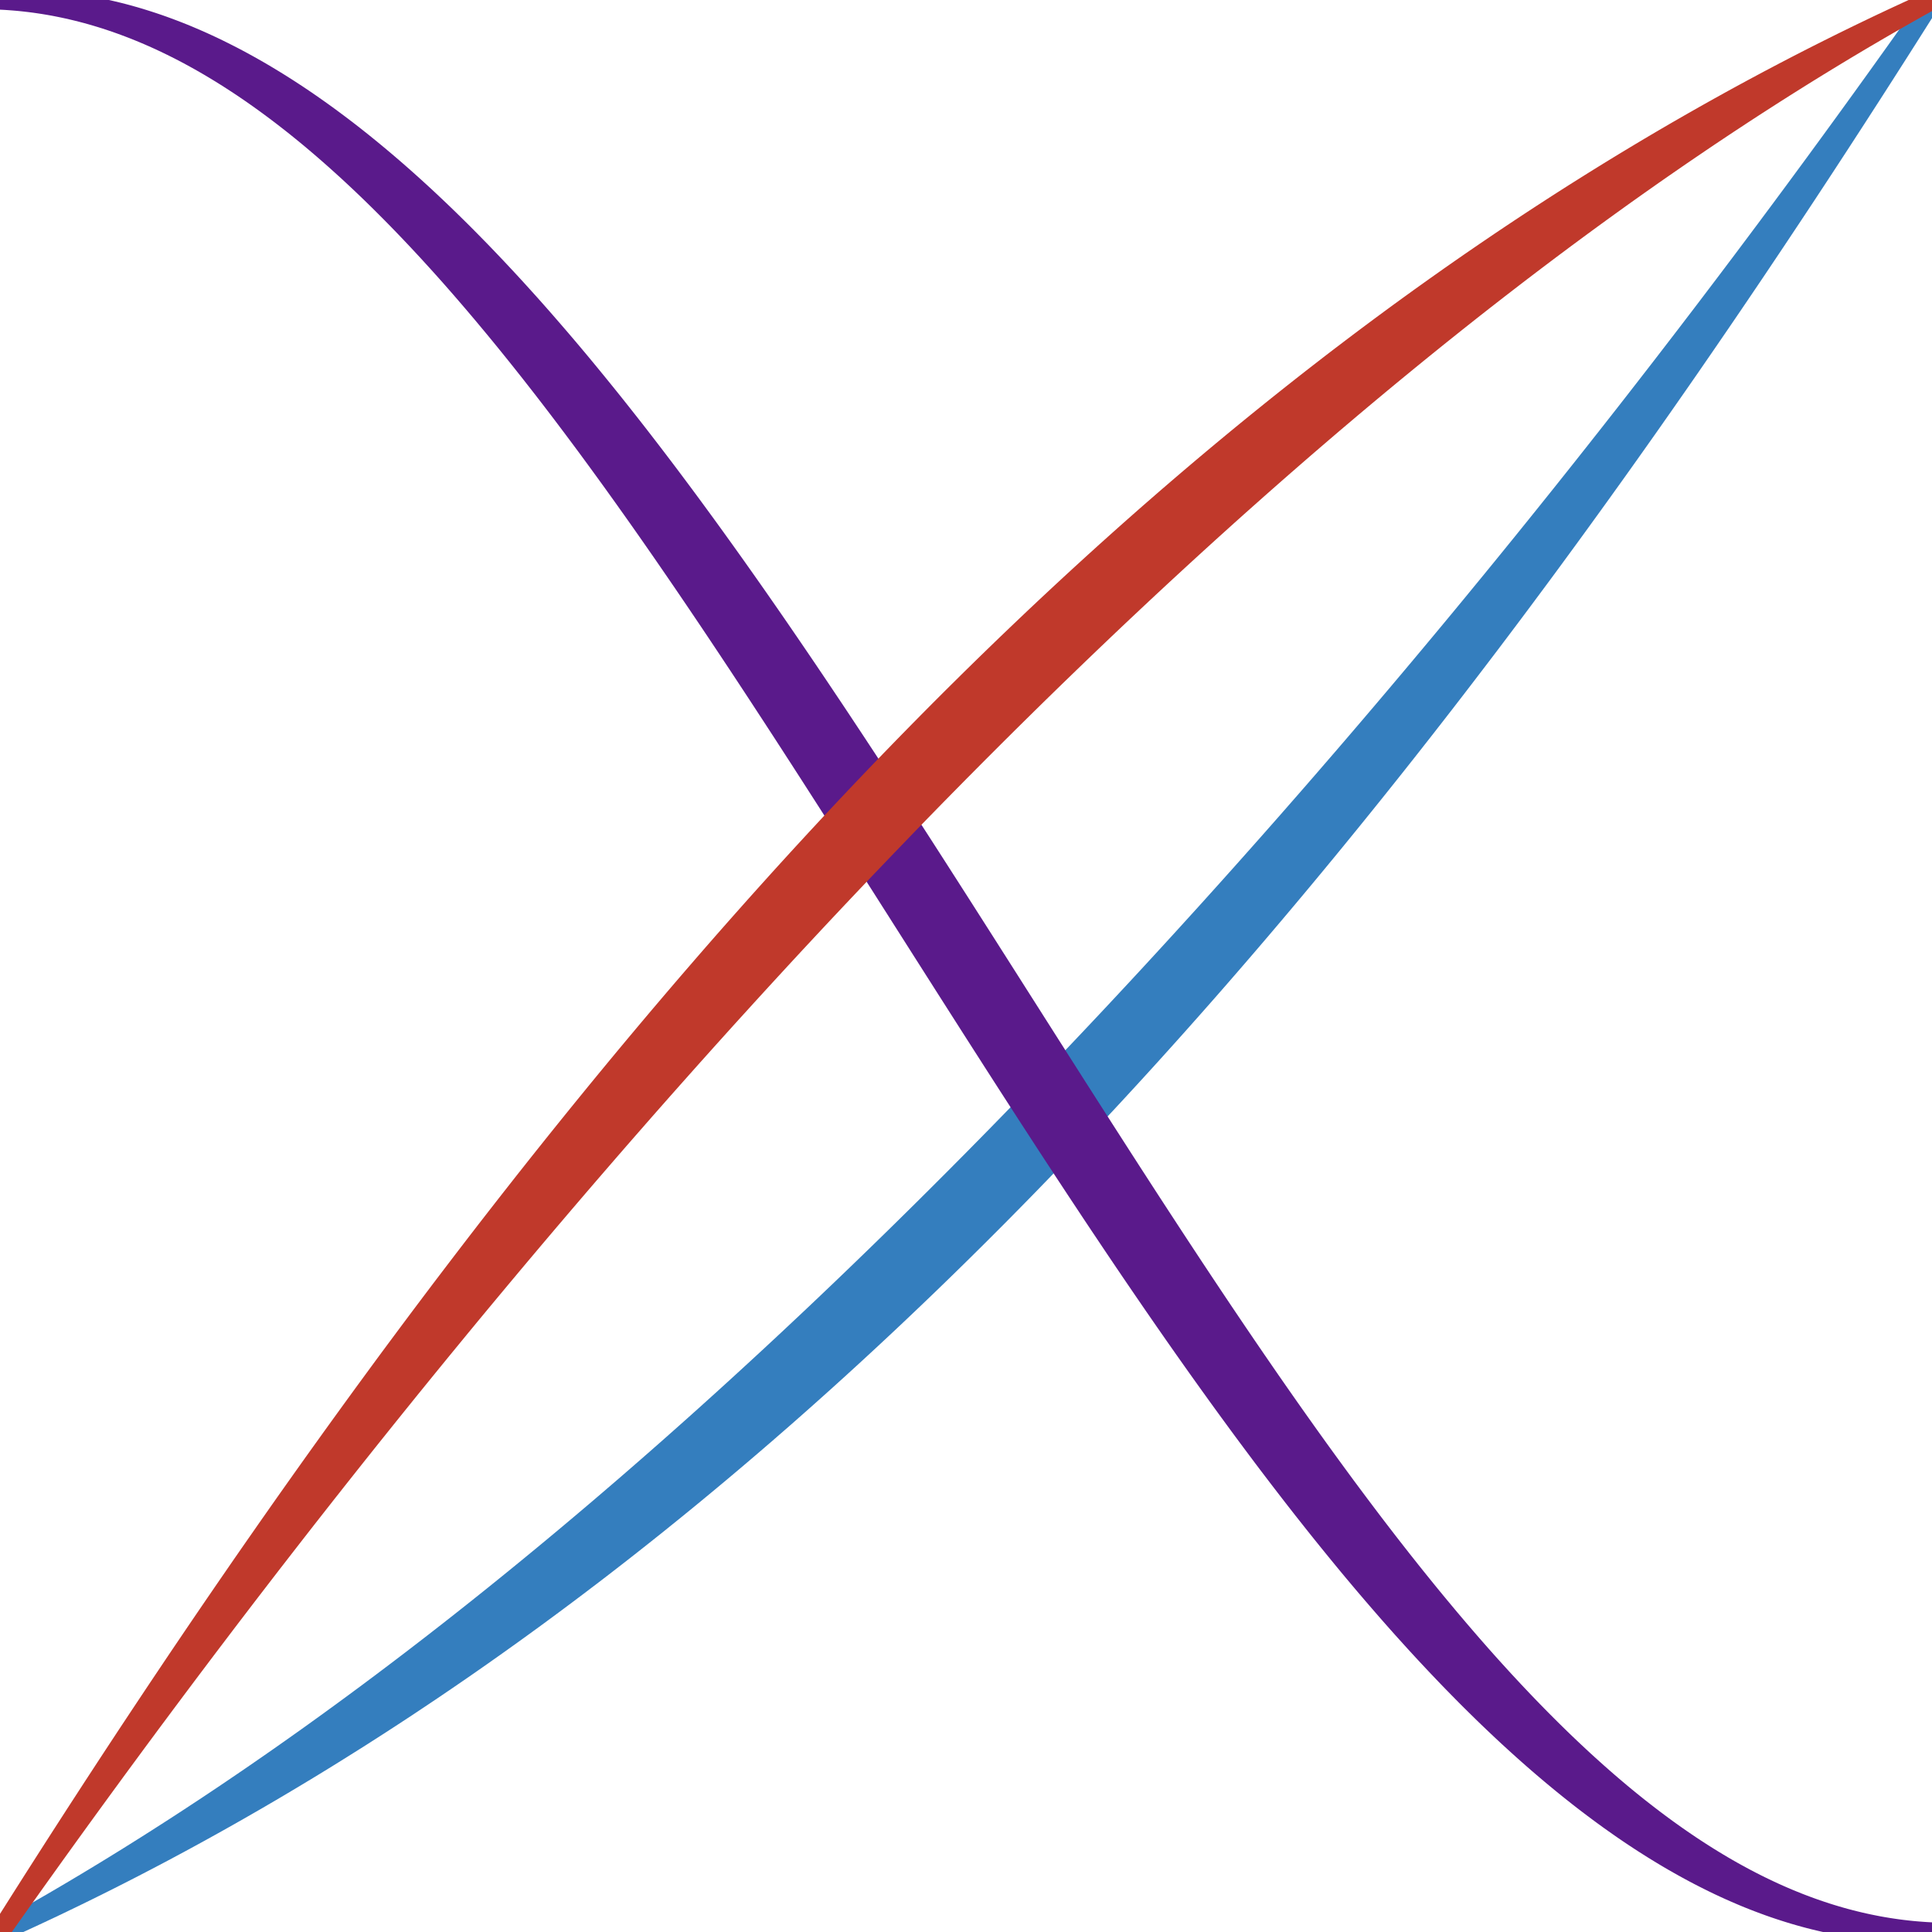 <svg xmlns="http://www.w3.org/2000/svg" width="1000" height="1000" viewBox="0 0 1000 1000">
<path d="M 2.24,1004.47 L 4.80,1003.32 L 7.37,1002.16 L 9.94,1000.99 L 12.51,999.81 L 15.08,998.63 L 17.65,997.44 L 20.22,996.25 L 22.79,995.05 L 25.36,993.84 L 27.94,992.63 L 30.51,991.41 L 33.08,990.18 L 35.65,988.94 L 38.23,987.70 L 40.80,986.46 L 43.37,985.20 L 45.95,983.94 L 48.52,982.68 L 51.09,981.40 L 53.67,980.12 L 56.24,978.84 L 58.82,977.54 L 61.40,976.24 L 63.97,974.94 L 66.55,973.62 L 69.12,972.30 L 71.70,970.98 L 74.28,969.64 L 76.85,968.30 L 79.43,966.96 L 82.01,965.60 L 84.59,964.24 L 87.16,962.88 L 89.74,961.50 L 92.32,960.12 L 94.90,958.74 L 97.48,957.34 L 100.06,955.94 L 102.64,954.53 L 105.22,953.12 L 107.79,951.70 L 110.37,950.27 L 112.95,948.84 L 115.53,947.40 L 118.11,945.95 L 120.69,944.50 L 123.27,943.03 L 125.85,941.57 L 128.43,940.09 L 131.01,938.61 L 133.60,937.12 L 136.18,935.63 L 138.76,934.12 L 141.34,932.62 L 143.92,931.10 L 146.50,929.58 L 149.08,928.05 L 151.66,926.51 L 154.24,924.97 L 156.82,923.42 L 159.40,921.86 L 161.99,920.30 L 164.57,918.73 L 167.15,917.15 L 169.73,915.57 L 172.31,913.98 L 174.89,912.38 L 177.47,910.77 L 180.05,909.16 L 182.63,907.54 L 185.21,905.92 L 187.80,904.29 L 190.38,902.65 L 192.96,901.00 L 195.54,899.35 L 198.12,897.69 L 200.70,896.02 L 203.28,894.35 L 205.86,892.67 L 208.44,890.98 L 211.02,889.29 L 213.60,887.59 L 216.18,885.88 L 218.76,884.16 L 221.34,882.44 L 223.92,880.71 L 226.50,878.98 L 229.08,877.23 L 231.65,875.48 L 234.23,873.73 L 236.81,871.96 L 239.39,870.19 L 241.97,868.42 L 244.55,866.63 L 247.12,864.84 L 249.70,863.04 L 252.28,861.24 L 254.85,859.42 L 257.43,857.60 L 260.01,855.78 L 262.58,853.94 L 265.16,852.10 L 267.74,850.26 L 270.31,848.40 L 272.89,846.54 L 275.46,844.67 L 278.04,842.80 L 280.61,840.92 L 283.18,839.03 L 285.76,837.13 L 288.33,835.23 L 290.90,833.32 L 293.48,831.40 L 296.05,829.48 L 298.62,827.55 L 301.19,825.61 L 303.76,823.67 L 306.33,821.71 L 308.91,819.76 L 311.48,817.79 L 314.05,815.82 L 316.61,813.84 L 319.18,811.85 L 321.75,809.86 L 324.32,807.86 L 326.89,805.85 L 329.46,803.83 L 332.02,801.81 L 334.59,799.78 L 337.15,797.75 L 339.72,795.70 L 342.29,793.66 L 344.85,791.60 L 347.41,789.53 L 349.98,787.46 L 352.54,785.39 L 355.10,783.30 L 357.67,781.21 L 360.23,779.11 L 362.79,777.01 L 365.35,774.89 L 367.91,772.77 L 370.47,770.65 L 373.03,768.51 L 375.59,766.37 L 378.15,764.22 L 380.71,762.07 L 383.26,759.91 L 385.82,757.74 L 388.38,755.56 L 390.93,753.38 L 393.49,751.19 L 396.04,748.99 L 398.60,746.79 L 401.15,744.58 L 403.70,742.36 L 406.25,740.14 L 408.81,737.91 L 411.36,735.67 L 413.91,733.42 L 416.46,731.17 L 419.01,728.91 L 421.56,726.64 L 424.10,724.37 L 426.65,722.09 L 429.20,719.80 L 431.75,717.51 L 434.29,715.20 L 436.84,712.90 L 439.38,710.58 L 441.92,708.26 L 444.47,705.93 L 447.01,703.59 L 449.55,701.25 L 452.09,698.90 L 454.63,696.54 L 457.17,694.18 L 459.71,691.81 L 462.25,689.43 L 464.79,687.04 L 467.33,684.65 L 469.86,682.25 L 472.40,679.84 L 474.93,677.43 L 477.47,675.01 L 480.00,672.58 L 482.54,670.15 L 485.07,667.71 L 487.60,665.26 L 490.13,662.81 L 492.66,660.35 L 495.19,657.88 L 497.72,655.40 L 500.25,652.92 L 502.78,650.43 L 505.30,647.93 L 507.83,645.43 L 510.36,642.92 L 512.88,640.40 L 515.40,637.88 L 517.93,635.35 L 520.45,632.81 L 522.97,630.27 L 525.49,627.71 L 528.01,625.16 L 530.53,622.59 L 533.05,620.02 L 535.57,617.44 L 538.09,614.85 L 540.60,612.26 L 543.12,609.66 L 545.63,607.05 L 548.15,604.44 L 550.66,601.82 L 553.18,599.19 L 555.69,596.56 L 558.20,593.92 L 560.71,591.27 L 563.22,588.61 L 565.73,585.95 L 568.24,583.28 L 570.74,580.61 L 573.25,577.92 L 575.76,575.24 L 578.26,572.54 L 580.77,569.84 L 583.27,567.13 L 585.77,564.41 L 588.28,561.69 L 590.78,558.96 L 593.28,556.22 L 595.78,553.48 L 598.28,550.73 L 600.78,547.97 L 603.27,545.20 L 605.77,542.43 L 608.27,539.65 L 610.76,536.87 L 613.26,534.08 L 615.75,531.28 L 618.24,528.47 L 620.74,525.66 L 623.23,522.84 L 625.72,520.02 L 628.21,517.19 L 630.70,514.35 L 633.19,511.50 L 635.68,508.65 L 638.16,505.79 L 640.65,502.92 L 643.13,500.05 L 645.62,497.17 L 648.10,494.29 L 650.59,491.39 L 653.07,488.49 L 655.55,485.59 L 658.03,482.67 L 660.51,479.75 L 662.99,476.83 L 665.47,473.89 L 667.95,470.95 L 670.42,468.01 L 672.90,465.05 L 675.38,462.09 L 677.85,459.13 L 680.33,456.15 L 682.80,453.17 L 685.27,450.19 L 687.74,447.19 L 690.22,444.19 L 692.69,441.18 L 695.16,438.17 L 697.62,435.15 L 700.09,432.12 L 702.56,429.09 L 705.03,426.05 L 707.49,423.00 L 709.96,419.95 L 712.42,416.89 L 714.89,413.82 L 717.35,410.75 L 719.81,407.67 L 722.28,404.58 L 724.74,401.49 L 727.20,398.39 L 729.66,395.28 L 732.12,392.17 L 734.58,389.05 L 737.03,385.92 L 739.49,382.79 L 741.95,379.65 L 744.40,376.50 L 746.86,373.35 L 749.31,370.19 L 751.77,367.03 L 754.22,363.85 L 756.67,360.68 L 759.12,357.49 L 761.57,354.30 L 764.02,351.10 L 766.47,347.89 L 768.92,344.68 L 771.37,341.46 L 773.82,338.24 L 776.27,335.01 L 778.71,331.77 L 781.16,328.53 L 783.60,325.28 L 786.05,322.02 L 788.49,318.76 L 790.94,315.48 L 793.38,312.21 L 795.82,308.92 L 798.26,305.64 L 800.71,302.34 L 803.15,299.04 L 805.59,295.73 L 808.03,292.41 L 810.46,289.09 L 812.90,285.76 L 815.34,282.43 L 817.78,279.08 L 820.21,275.74 L 822.65,272.38 L 825.08,269.02 L 827.52,265.65 L 829.95,262.28 L 832.39,258.90 L 834.82,255.51 L 837.25,252.12 L 839.69,248.72 L 842.12,245.32 L 844.55,241.90 L 846.98,238.49 L 849.41,235.06 L 851.84,231.63 L 854.27,228.19 L 856.70,224.75 L 859.13,221.30 L 861.55,217.84 L 863.98,214.38 L 866.41,210.91 L 868.83,207.43 L 871.26,203.95 L 873.69,200.46 L 876.11,196.97 L 878.54,193.47 L 880.96,189.96 L 883.38,186.44 L 885.81,182.92 L 888.23,179.40 L 890.65,175.86 L 893.07,172.33 L 895.50,168.78 L 897.92,165.23 L 900.34,161.67 L 902.76,158.11 L 905.18,154.54 L 907.60,150.96 L 910.02,147.38 L 912.44,143.79 L 914.86,140.19 L 917.27,136.59 L 919.69,132.98 L 922.11,129.37 L 924.53,125.74 L 926.94,122.12 L 929.36,118.48 L 931.78,114.84 L 934.19,111.20 L 936.61,107.55 L 939.03,103.89 L 941.44,100.22 L 943.86,96.55 L 946.27,92.88 L 948.69,89.19 L 951.10,85.50 L 953.51,81.81 L 955.93,78.11 L 958.34,74.40 L 960.75,70.68 L 963.17,66.96 L 965.58,63.24 L 967.99,59.50 L 970.40,55.77 L 972.82,52.02 L 975.23,48.27 L 977.64,44.51 L 980.05,40.75 L 982.46,36.98 L 984.88,33.20 L 987.29,29.42 L 989.70,25.63 L 992.11,21.84 L 994.52,18.04 L 996.93,14.23 L 999.34,10.42 L 1001.75,6.60 L 1004.16,2.78 L 995.84,-2.78 L 993.24,0.91 L 990.64,4.59 L 988.03,8.27 L 985.43,11.94 L 982.83,15.60 L 980.23,19.25 L 977.63,22.90 L 975.02,26.55 L 972.42,30.18 L 969.82,33.81 L 967.22,37.44 L 964.62,41.05 L 962.02,44.66 L 959.42,48.27 L 956.82,51.86 L 954.22,55.46 L 951.62,59.04 L 949.02,62.62 L 946.42,66.19 L 943.82,69.76 L 941.22,73.32 L 938.62,76.87 L 936.03,80.42 L 933.43,83.96 L 930.83,87.49 L 928.23,91.02 L 925.64,94.54 L 923.04,98.06 L 920.44,101.56 L 917.85,105.07 L 915.25,108.56 L 912.65,112.05 L 910.06,115.54 L 907.46,119.01 L 904.87,122.48 L 902.27,125.95 L 899.68,129.41 L 897.09,132.86 L 894.49,136.30 L 891.90,139.74 L 889.31,143.18 L 886.72,146.60 L 884.12,150.02 L 881.53,153.44 L 878.94,156.85 L 876.35,160.25 L 873.76,163.64 L 871.17,167.03 L 868.58,170.42 L 865.99,173.79 L 863.40,177.16 L 860.81,180.53 L 858.23,183.88 L 855.64,187.24 L 853.05,190.58 L 850.46,193.92 L 847.88,197.25 L 845.29,200.58 L 842.71,203.90 L 840.12,207.22 L 837.54,210.53 L 834.95,213.83 L 832.37,217.12 L 829.79,220.41 L 827.21,223.70 L 824.62,226.97 L 822.04,230.25 L 819.46,233.51 L 816.88,236.77 L 814.30,240.02 L 811.72,243.27 L 809.14,246.51 L 806.57,249.74 L 803.99,252.97 L 801.41,256.19 L 798.83,259.41 L 796.26,262.62 L 793.68,265.82 L 791.11,269.02 L 788.53,272.21 L 785.96,275.40 L 783.39,278.58 L 780.81,281.75 L 778.24,284.92 L 775.67,288.08 L 773.10,291.23 L 770.53,294.38 L 767.96,297.53 L 765.39,300.66 L 762.82,303.79 L 760.25,306.92 L 757.69,310.04 L 755.12,313.15 L 752.56,316.26 L 749.99,319.36 L 747.43,322.45 L 744.86,325.54 L 742.30,328.62 L 739.73,331.70 L 737.17,334.77 L 734.61,337.83 L 732.05,340.89 L 729.49,343.94 L 726.93,346.99 L 724.37,350.03 L 721.81,353.06 L 719.26,356.09 L 716.70,359.11 L 714.14,362.13 L 711.59,365.14 L 709.03,368.14 L 706.48,371.14 L 703.93,374.13 L 701.37,377.12 L 698.82,380.10 L 696.27,383.08 L 693.72,386.04 L 691.17,389.01 L 688.62,391.96 L 686.07,394.91 L 683.52,397.86 L 680.98,400.80 L 678.43,403.73 L 675.89,406.66 L 673.34,409.58 L 670.80,412.49 L 668.25,415.40 L 665.71,418.31 L 663.17,421.21 L 660.63,424.10 L 658.09,426.98 L 655.55,429.86 L 653.01,432.74 L 650.47,435.60 L 647.93,438.47 L 645.39,441.32 L 642.86,444.17 L 640.32,447.02 L 637.79,449.86 L 635.25,452.69 L 632.72,455.52 L 630.19,458.34 L 627.66,461.15 L 625.13,463.96 L 622.60,466.77 L 620.07,469.57 L 617.54,472.36 L 615.01,475.14 L 612.48,477.92 L 609.96,480.70 L 607.43,483.47 L 604.91,486.23 L 602.38,488.99 L 599.86,491.74 L 597.34,494.48 L 594.82,497.22 L 592.30,499.96 L 589.78,502.69 L 587.26,505.41 L 584.74,508.13 L 582.22,510.84 L 579.70,513.54 L 577.19,516.24 L 574.67,518.94 L 572.16,521.62 L 569.64,524.31 L 567.13,526.98 L 564.62,529.65 L 562.10,532.32 L 559.59,534.98 L 557.08,537.63 L 554.57,540.28 L 552.06,542.92 L 549.56,545.56 L 547.05,548.19 L 544.54,550.81 L 542.04,553.43 L 539.53,556.04 L 537.03,558.65 L 534.52,561.25 L 532.02,563.85 L 529.52,566.44 L 527.02,569.03 L 524.52,571.61 L 522.02,574.18 L 519.52,576.75 L 517.02,579.31 L 514.52,581.87 L 512.03,584.42 L 509.53,586.96 L 507.04,589.50 L 504.54,592.03 L 502.05,594.56 L 499.56,597.09 L 497.06,599.60 L 494.57,602.11 L 492.08,604.62 L 489.59,607.12 L 487.10,609.61 L 484.61,612.10 L 482.13,614.58 L 479.64,617.06 L 477.15,619.53 L 474.67,622.00 L 472.18,624.46 L 469.70,626.91 L 467.21,629.36 L 464.73,631.81 L 462.25,634.24 L 459.77,636.68 L 457.29,639.10 L 454.81,641.52 L 452.33,643.94 L 449.85,646.35 L 447.37,648.75 L 444.89,651.15 L 442.42,653.54 L 439.94,655.93 L 437.47,658.31 L 434.99,660.69 L 432.52,663.06 L 430.04,665.43 L 427.57,667.78 L 425.10,670.14 L 422.63,672.49 L 420.16,674.83 L 417.69,677.17 L 415.22,679.50 L 412.75,681.82 L 410.28,684.14 L 407.81,686.46 L 405.35,688.77 L 402.88,691.07 L 400.42,693.37 L 397.95,695.66 L 395.49,697.95 L 393.02,700.23 L 390.56,702.50 L 388.10,704.77 L 385.63,707.04 L 383.17,709.30 L 380.71,711.55 L 378.25,713.80 L 375.79,716.04 L 373.33,718.28 L 370.88,720.51 L 368.42,722.73 L 365.96,724.95 L 363.50,727.17 L 361.05,729.38 L 358.59,731.58 L 356.14,733.78 L 353.68,735.97 L 351.23,738.15 L 348.77,740.33 L 346.32,742.51 L 343.87,744.68 L 341.42,746.84 L 338.96,749.00 L 336.51,751.16 L 334.06,753.30 L 331.61,755.45 L 329.16,757.58 L 326.71,759.71 L 324.26,761.84 L 321.82,763.96 L 319.37,766.07 L 316.92,768.18 L 314.47,770.28 L 312.03,772.38 L 309.58,774.47 L 307.14,776.56 L 304.69,778.64 L 302.25,780.71 L 299.80,782.78 L 297.36,784.85 L 294.91,786.91 L 292.47,788.96 L 290.03,791.01 L 287.59,793.05 L 285.14,795.08 L 282.70,797.12 L 280.26,799.14 L 277.82,801.16 L 275.38,803.17 L 272.94,805.18 L 270.50,807.18 L 268.06,809.18 L 265.62,811.17 L 263.18,813.16 L 260.74,815.14 L 258.31,817.11 L 255.87,819.08 L 253.43,821.05 L 250.99,823.01 L 248.55,824.96 L 246.12,826.90 L 243.68,828.85 L 241.25,830.78 L 238.81,832.71 L 236.37,834.64 L 233.94,836.56 L 231.50,838.47 L 229.07,840.38 L 226.63,842.28 L 224.20,844.17 L 221.76,846.07 L 219.33,847.95 L 216.89,849.83 L 214.46,851.70 L 212.03,853.57 L 209.59,855.44 L 207.16,857.29 L 204.73,859.14 L 202.29,860.99 L 199.86,862.83 L 197.43,864.66 L 195.00,866.49 L 192.56,868.32 L 190.13,870.13 L 187.70,871.95 L 185.27,873.75 L 182.83,875.55 L 180.40,877.35 L 177.97,879.14 L 175.54,880.92 L 173.11,882.70 L 170.67,884.47 L 168.24,886.24 L 165.81,888.00 L 163.38,889.75 L 160.95,891.50 L 158.52,893.25 L 156.09,894.99 L 153.65,896.72 L 151.22,898.45 L 148.79,900.17 L 146.36,901.88 L 143.93,903.59 L 141.50,905.30 L 139.07,906.99 L 136.63,908.69 L 134.20,910.37 L 131.77,912.05 L 129.34,913.73 L 126.91,915.40 L 124.48,917.06 L 122.04,918.72 L 119.61,920.37 L 117.18,922.02 L 114.75,923.66 L 112.32,925.30 L 109.88,926.93 L 107.45,928.55 L 105.02,930.17 L 102.59,931.78 L 100.15,933.38 L 97.72,934.98 L 95.29,936.58 L 92.85,938.17 L 90.42,939.75 L 87.99,941.33 L 85.55,942.90 L 83.12,944.46 L 80.68,946.02 L 78.25,947.58 L 75.81,949.12 L 73.38,950.67 L 70.94,952.20 L 68.51,953.73 L 66.07,955.26 L 63.64,956.78 L 61.20,958.29 L 58.77,959.79 L 56.33,961.30 L 53.89,962.79 L 51.46,964.28 L 49.02,965.76 L 46.58,967.24 L 44.14,968.71 L 41.71,970.18 L 39.27,971.63 L 36.83,973.09 L 34.39,974.54 L 31.95,975.98 L 29.51,977.41 L 27.07,978.84 L 24.63,980.27 L 22.19,981.68 L 19.75,983.09 L 17.31,984.50 L 14.87,985.90 L 12.42,987.29 L 9.98,988.68 L 7.54,990.06 L 5.10,991.44 L 2.65,992.81 L 0.21,994.17 L -2.24,995.53 Z" fill="#347EBE" /><path d="M -0.03,5.00 L 2.44,5.13 L 4.88,5.30 L 7.32,5.49 L 9.75,5.71 L 12.19,5.97 L 14.62,6.25 L 17.04,6.56 L 19.47,6.91 L 21.89,7.28 L 24.30,7.68 L 26.72,8.11 L 29.13,8.58 L 31.55,9.07 L 33.96,9.59 L 36.36,10.14 L 38.77,10.72 L 41.17,11.33 L 43.57,11.96 L 45.97,12.63 L 48.37,13.33 L 50.76,14.05 L 53.16,14.80 L 55.55,15.59 L 57.94,16.40 L 60.33,17.24 L 62.71,18.11 L 65.10,19.01 L 67.49,19.93 L 69.87,20.89 L 72.25,21.87 L 74.63,22.88 L 77.01,23.92 L 79.39,24.99 L 81.77,26.09 L 84.15,27.22 L 86.53,28.37 L 88.90,29.55 L 91.28,30.76 L 93.66,32.00 L 96.03,33.27 L 98.40,34.56 L 100.78,35.88 L 103.15,37.23 L 105.53,38.61 L 107.90,40.02 L 110.27,41.45 L 112.64,42.91 L 115.02,44.40 L 117.39,45.92 L 119.76,47.46 L 122.14,49.03 L 124.51,50.63 L 126.88,52.25 L 129.26,53.91 L 131.63,55.59 L 134.00,57.29 L 136.38,59.03 L 138.75,60.79 L 141.12,62.57 L 143.50,64.39 L 145.87,66.23 L 148.25,68.09 L 150.63,69.99 L 153.00,71.90 L 155.38,73.85 L 157.76,75.82 L 160.13,77.82 L 162.51,79.84 L 164.89,81.89 L 167.27,83.97 L 169.65,86.07 L 172.03,88.20 L 174.41,90.35 L 176.80,92.52 L 179.18,94.73 L 181.56,96.95 L 183.95,99.21 L 186.33,101.48 L 188.72,103.78 L 191.10,106.11 L 193.49,108.46 L 195.88,110.84 L 198.27,113.24 L 200.66,115.66 L 203.05,118.11 L 205.44,120.58 L 207.83,123.07 L 210.22,125.59 L 212.62,128.13 L 215.01,130.70 L 217.41,133.28 L 219.80,135.89 L 222.20,138.53 L 224.60,141.18 L 227.00,143.86 L 229.40,146.56 L 231.80,149.29 L 234.20,152.03 L 236.60,154.80 L 239.00,157.59 L 241.41,160.40 L 243.81,163.23 L 246.22,166.08 L 248.62,168.96 L 251.03,171.85 L 253.44,174.77 L 255.85,177.70 L 258.26,180.66 L 260.67,183.64 L 263.08,186.63 L 265.50,189.65 L 267.91,192.69 L 270.33,195.74 L 272.74,198.82 L 275.16,201.91 L 277.58,205.02 L 280.00,208.16 L 282.42,211.31 L 284.84,214.47 L 287.26,217.66 L 289.68,220.87 L 292.11,224.09 L 294.53,227.33 L 296.96,230.59 L 299.39,233.86 L 301.81,237.15 L 304.24,240.46 L 306.67,243.79 L 309.10,247.13 L 311.54,250.49 L 313.97,253.86 L 316.40,257.25 L 318.84,260.66 L 321.27,264.08 L 323.71,267.51 L 326.15,270.96 L 328.59,274.43 L 331.03,277.91 L 333.47,281.40 L 335.91,284.91 L 338.36,288.43 L 340.80,291.97 L 343.24,295.52 L 345.69,299.08 L 348.14,302.66 L 350.59,306.25 L 353.04,309.85 L 355.49,313.46 L 357.94,317.09 L 360.39,320.72 L 362.85,324.37 L 365.30,328.03 L 367.76,331.71 L 370.21,335.39 L 372.67,339.08 L 375.13,342.79 L 377.59,346.50 L 380.05,350.23 L 382.51,353.96 L 384.98,357.71 L 387.44,361.46 L 389.90,365.22 L 392.37,369.00 L 394.84,372.78 L 397.31,376.57 L 399.78,380.36 L 402.25,384.17 L 404.72,387.98 L 407.19,391.81 L 409.67,395.63 L 412.14,399.47 L 414.62,403.31 L 417.09,407.16 L 419.57,411.02 L 422.05,414.88 L 424.53,418.74 L 427.01,422.62 L 429.49,426.50 L 431.98,430.38 L 434.46,434.27 L 436.95,438.16 L 439.44,442.06 L 441.92,445.96 L 444.41,449.87 L 446.90,453.78 L 449.39,457.69 L 451.89,461.61 L 454.38,465.53 L 456.87,469.45 L 459.37,473.37 L 461.86,477.30 L 464.36,481.23 L 466.86,485.16 L 469.36,489.09 L 471.86,493.03 L 474.36,496.96 L 476.87,500.90 L 479.37,504.84 L 481.88,508.77 L 484.38,512.71 L 486.89,516.65 L 489.40,520.58 L 491.91,524.52 L 494.42,528.45 L 496.93,532.39 L 499.44,536.32 L 501.96,540.25 L 504.47,544.18 L 506.99,548.10 L 509.50,552.03 L 512.02,555.95 L 514.54,559.87 L 517.06,563.79 L 519.58,567.70 L 522.11,571.61 L 524.63,575.51 L 527.15,579.41 L 529.68,583.31 L 532.21,587.20 L 534.74,591.09 L 537.26,594.97 L 539.79,598.85 L 542.33,602.72 L 544.86,606.59 L 547.39,610.45 L 549.93,614.30 L 552.46,618.15 L 555.00,621.99 L 557.54,625.82 L 560.07,629.65 L 562.61,633.47 L 565.15,637.28 L 567.70,641.08 L 570.24,644.88 L 572.78,648.67 L 575.33,652.45 L 577.87,656.22 L 580.42,659.98 L 582.97,663.73 L 585.52,667.47 L 588.07,671.20 L 590.62,674.92 L 593.17,678.64 L 595.73,682.34 L 598.28,686.03 L 600.84,689.71 L 603.39,693.38 L 605.95,697.03 L 608.51,700.68 L 611.07,704.31 L 613.63,707.93 L 616.19,711.54 L 618.76,715.14 L 621.32,718.72 L 623.89,722.29 L 626.45,725.85 L 629.02,729.40 L 631.59,732.93 L 634.16,736.44 L 636.73,739.95 L 639.30,743.44 L 641.87,746.91 L 644.45,750.37 L 647.02,753.81 L 649.59,757.24 L 652.17,760.66 L 654.75,764.05 L 657.33,767.44 L 659.91,770.80 L 662.49,774.15 L 665.07,777.49 L 667.65,780.80 L 670.23,784.10 L 672.82,787.38 L 675.41,790.65 L 677.99,793.90 L 680.58,797.13 L 683.17,800.34 L 685.76,803.53 L 688.35,806.71 L 690.94,809.87 L 693.53,813.01 L 696.12,816.13 L 698.72,819.23 L 701.31,822.31 L 703.91,825.37 L 706.51,828.41 L 709.11,831.43 L 711.71,834.43 L 714.31,837.42 L 716.91,840.38 L 719.51,843.32 L 722.11,846.24 L 724.72,849.13 L 727.32,852.01 L 729.93,854.87 L 732.53,857.70 L 735.14,860.51 L 737.75,863.30 L 740.36,866.07 L 742.97,868.81 L 745.58,871.54 L 748.19,874.24 L 750.81,876.91 L 753.42,879.57 L 756.03,882.20 L 758.65,884.81 L 761.27,887.39 L 763.88,889.95 L 766.50,892.49 L 769.12,895.00 L 771.74,897.48 L 774.36,899.95 L 776.98,902.39 L 779.61,904.80 L 782.23,907.19 L 784.85,909.55 L 787.48,911.89 L 790.10,914.20 L 792.73,916.49 L 795.36,918.75 L 797.98,920.98 L 800.61,923.19 L 803.24,925.37 L 805.87,927.53 L 808.50,929.66 L 811.13,931.76 L 813.76,933.84 L 816.39,935.89 L 819.03,937.91 L 821.66,939.90 L 824.30,941.87 L 826.93,943.81 L 829.56,945.72 L 832.20,947.60 L 834.84,949.46 L 837.47,951.29 L 840.11,953.09 L 842.75,954.86 L 845.39,956.60 L 848.02,958.31 L 850.66,959.99 L 853.30,961.65 L 855.94,963.27 L 858.58,964.87 L 861.22,966.44 L 863.86,967.98 L 866.50,969.48 L 869.14,970.96 L 871.78,972.41 L 874.42,973.83 L 877.06,975.22 L 879.70,976.57 L 882.34,977.90 L 884.97,979.20 L 887.61,980.47 L 890.25,981.70 L 892.89,982.91 L 895.53,984.08 L 898.17,985.22 L 900.80,986.34 L 903.44,987.42 L 906.08,988.47 L 908.71,989.48 L 911.35,990.47 L 913.98,991.43 L 916.61,992.35 L 919.24,993.24 L 921.88,994.10 L 924.51,994.93 L 927.13,995.73 L 929.76,996.49 L 932.39,997.23 L 935.01,997.93 L 937.64,998.60 L 940.26,999.23 L 942.88,999.84 L 945.50,1000.41 L 948.12,1000.95 L 950.73,1001.46 L 953.35,1001.94 L 955.96,1002.38 L 958.57,1002.79 L 961.17,1003.17 L 963.78,1003.52 L 966.38,1003.83 L 968.98,1004.12 L 971.58,1004.37 L 974.18,1004.58 L 976.77,1004.77 L 979.36,1004.92 L 981.95,1005.05 L 984.54,1005.13 L 987.12,1005.19 L 989.70,1005.22 L 992.28,1005.21 L 994.86,1005.17 L 997.43,1005.10 L 999.97,1005.00 L 1000.03,995.00 L 997.56,994.87 L 995.12,994.70 L 992.68,994.51 L 990.25,994.29 L 987.81,994.03 L 985.38,993.75 L 982.96,993.44 L 980.53,993.09 L 978.11,992.72 L 975.70,992.32 L 973.28,991.89 L 970.87,991.42 L 968.45,990.93 L 966.04,990.41 L 963.64,989.86 L 961.23,989.28 L 958.83,988.67 L 956.43,988.04 L 954.03,987.37 L 951.63,986.67 L 949.24,985.95 L 946.84,985.20 L 944.45,984.41 L 942.06,983.60 L 939.67,982.76 L 937.29,981.89 L 934.90,980.99 L 932.51,980.07 L 930.13,979.11 L 927.75,978.13 L 925.37,977.12 L 922.99,976.08 L 920.61,975.01 L 918.23,973.91 L 915.85,972.78 L 913.47,971.63 L 911.10,970.45 L 908.72,969.24 L 906.34,968.00 L 903.97,966.73 L 901.60,965.44 L 899.22,964.12 L 896.85,962.77 L 894.47,961.39 L 892.10,959.98 L 889.73,958.55 L 887.36,957.09 L 884.98,955.60 L 882.61,954.08 L 880.24,952.54 L 877.86,950.97 L 875.49,949.37 L 873.12,947.75 L 870.74,946.09 L 868.37,944.41 L 866.00,942.71 L 863.62,940.97 L 861.25,939.21 L 858.88,937.43 L 856.50,935.61 L 854.13,933.77 L 851.75,931.91 L 849.37,930.01 L 847.00,928.10 L 844.62,926.15 L 842.24,924.18 L 839.87,922.18 L 837.49,920.16 L 835.11,918.11 L 832.73,916.03 L 830.35,913.93 L 827.97,911.80 L 825.59,909.65 L 823.20,907.48 L 820.82,905.27 L 818.44,903.05 L 816.05,900.79 L 813.67,898.52 L 811.28,896.22 L 808.90,893.89 L 806.51,891.54 L 804.12,889.16 L 801.73,886.76 L 799.34,884.34 L 796.95,881.89 L 794.56,879.42 L 792.17,876.93 L 789.78,874.41 L 787.38,871.87 L 784.99,869.30 L 782.59,866.72 L 780.20,864.11 L 777.80,861.47 L 775.40,858.82 L 773.00,856.14 L 770.60,853.44 L 768.20,850.71 L 765.80,847.97 L 763.40,845.20 L 761.00,842.41 L 758.59,839.60 L 756.19,836.77 L 753.78,833.92 L 751.38,831.04 L 748.97,828.15 L 746.56,825.23 L 744.15,822.30 L 741.74,819.34 L 739.33,816.36 L 736.92,813.37 L 734.50,810.35 L 732.09,807.31 L 729.67,804.26 L 727.26,801.18 L 724.84,798.09 L 722.42,794.98 L 720.00,791.84 L 717.58,788.69 L 715.16,785.53 L 712.74,782.34 L 710.32,779.13 L 707.89,775.91 L 705.47,772.67 L 703.04,769.41 L 700.61,766.14 L 698.19,762.85 L 695.76,759.54 L 693.33,756.21 L 690.90,752.87 L 688.46,749.51 L 686.03,746.14 L 683.60,742.75 L 681.16,739.34 L 678.73,735.92 L 676.29,732.49 L 673.85,729.04 L 671.41,725.57 L 668.97,722.09 L 666.53,718.60 L 664.09,715.09 L 661.64,711.57 L 659.20,708.03 L 656.76,704.48 L 654.31,700.92 L 651.86,697.34 L 649.41,693.75 L 646.96,690.15 L 644.51,686.54 L 642.06,682.91 L 639.61,679.28 L 637.15,675.63 L 634.70,671.97 L 632.24,668.29 L 629.79,664.61 L 627.33,660.92 L 624.87,657.21 L 622.41,653.50 L 619.95,649.77 L 617.49,646.04 L 615.02,642.29 L 612.56,638.54 L 610.10,634.78 L 607.63,631.00 L 605.16,627.22 L 602.69,623.43 L 600.22,619.64 L 597.75,615.83 L 595.28,612.02 L 592.81,608.19 L 590.33,604.37 L 587.86,600.53 L 585.38,596.69 L 582.91,592.84 L 580.43,588.98 L 577.95,585.12 L 575.47,581.26 L 572.99,577.38 L 570.51,573.50 L 568.02,569.62 L 565.54,565.73 L 563.05,561.84 L 560.56,557.94 L 558.08,554.04 L 555.59,550.13 L 553.10,546.22 L 550.61,542.31 L 548.11,538.39 L 545.62,534.47 L 543.13,530.55 L 540.63,526.63 L 538.14,522.70 L 535.64,518.77 L 533.14,514.84 L 530.64,510.91 L 528.14,506.97 L 525.64,503.04 L 523.13,499.10 L 520.63,495.16 L 518.12,491.23 L 515.62,487.29 L 513.11,483.35 L 510.60,479.42 L 508.09,475.48 L 505.58,471.55 L 503.07,467.61 L 500.56,463.68 L 498.04,459.75 L 495.53,455.82 L 493.01,451.90 L 490.50,447.97 L 487.98,444.05 L 485.46,440.13 L 482.94,436.21 L 480.42,432.30 L 477.89,428.39 L 475.37,424.49 L 472.85,420.59 L 470.32,416.69 L 467.79,412.80 L 465.26,408.91 L 462.74,405.03 L 460.21,401.15 L 457.67,397.28 L 455.14,393.41 L 452.61,389.55 L 450.07,385.70 L 447.54,381.85 L 445.00,378.01 L 442.46,374.18 L 439.93,370.35 L 437.39,366.53 L 434.85,362.72 L 432.30,358.92 L 429.76,355.12 L 427.22,351.33 L 424.67,347.55 L 422.13,343.78 L 419.58,340.02 L 417.03,336.27 L 414.48,332.53 L 411.93,328.80 L 409.38,325.08 L 406.83,321.36 L 404.27,317.66 L 401.72,313.97 L 399.16,310.29 L 396.61,306.62 L 394.05,302.97 L 391.49,299.32 L 388.93,295.69 L 386.37,292.07 L 383.81,288.46 L 381.24,284.86 L 378.68,281.28 L 376.11,277.71 L 373.55,274.15 L 370.98,270.60 L 368.41,267.07 L 365.84,263.56 L 363.27,260.05 L 360.70,256.56 L 358.13,253.09 L 355.55,249.63 L 352.98,246.19 L 350.41,242.76 L 347.83,239.34 L 345.25,235.95 L 342.67,232.56 L 340.09,229.20 L 337.51,225.85 L 334.93,222.51 L 332.35,219.20 L 329.77,215.90 L 327.18,212.62 L 324.59,209.35 L 322.01,206.10 L 319.42,202.87 L 316.83,199.66 L 314.24,196.47 L 311.65,193.29 L 309.06,190.13 L 306.47,186.99 L 303.88,183.87 L 301.28,180.77 L 298.69,177.69 L 296.09,174.63 L 293.49,171.59 L 290.89,168.57 L 288.29,165.57 L 285.69,162.58 L 283.09,159.62 L 280.49,156.68 L 277.89,153.76 L 275.28,150.87 L 272.68,147.99 L 270.07,145.13 L 267.47,142.30 L 264.86,139.49 L 262.25,136.70 L 259.64,133.93 L 257.03,131.19 L 254.42,128.46 L 251.81,125.76 L 249.19,123.09 L 246.58,120.43 L 243.97,117.80 L 241.35,115.19 L 238.73,112.61 L 236.12,110.05 L 233.50,107.51 L 230.88,105.00 L 228.26,102.52 L 225.64,100.05 L 223.02,97.61 L 220.39,95.20 L 217.77,92.81 L 215.15,90.45 L 212.52,88.11 L 209.90,85.80 L 207.27,83.51 L 204.64,81.25 L 202.02,79.02 L 199.39,76.81 L 196.76,74.63 L 194.13,72.47 L 191.50,70.34 L 188.87,68.24 L 186.24,66.16 L 183.61,64.11 L 180.97,62.09 L 178.34,60.10 L 175.70,58.13 L 173.07,56.19 L 170.44,54.28 L 167.80,52.40 L 165.16,50.54 L 162.53,48.71 L 159.89,46.91 L 157.25,45.14 L 154.61,43.40 L 151.98,41.69 L 149.34,40.01 L 146.70,38.35 L 144.06,36.73 L 141.42,35.13 L 138.78,33.56 L 136.14,32.02 L 133.50,30.52 L 130.86,29.04 L 128.22,27.59 L 125.58,26.17 L 122.94,24.78 L 120.30,23.43 L 117.66,22.10 L 115.03,20.80 L 112.39,19.53 L 109.75,18.30 L 107.11,17.09 L 104.47,15.92 L 101.83,14.78 L 99.20,13.66 L 96.56,12.58 L 93.92,11.53 L 91.29,10.52 L 88.65,9.53 L 86.02,8.57 L 83.39,7.65 L 80.76,6.76 L 78.12,5.90 L 75.49,5.07 L 72.87,4.27 L 70.24,3.51 L 67.61,2.77 L 64.99,2.07 L 62.36,1.40 L 59.74,0.77 L 57.12,0.16 L 54.50,-0.41 L 51.88,-0.95 L 49.27,-1.46 L 46.65,-1.94 L 44.04,-2.38 L 41.43,-2.79 L 38.83,-3.17 L 36.22,-3.52 L 33.62,-3.83 L 31.02,-4.12 L 28.42,-4.37 L 25.82,-4.58 L 23.23,-4.77 L 20.64,-4.92 L 18.05,-5.05 L 15.46,-5.13 L 12.88,-5.19 L 10.30,-5.22 L 7.72,-5.21 L 5.14,-5.17 L 2.57,-5.10 L 0.03,-5.00 Z" fill="#5A1A8B" /><path d="M 4.16,1002.78 L 6.76,999.09 L 9.36,995.41 L 11.97,991.73 L 14.57,988.06 L 17.17,984.40 L 19.77,980.75 L 22.37,977.10 L 24.98,973.45 L 27.58,969.82 L 30.18,966.19 L 32.78,962.56 L 35.38,958.95 L 37.98,955.34 L 40.58,951.73 L 43.18,948.14 L 45.78,944.54 L 48.38,940.96 L 50.98,937.38 L 53.58,933.81 L 56.18,930.24 L 58.78,926.68 L 61.38,923.13 L 63.97,919.58 L 66.57,916.04 L 69.17,912.51 L 71.77,908.98 L 74.36,905.46 L 76.96,901.94 L 79.56,898.44 L 82.15,894.93 L 84.75,891.44 L 87.35,887.95 L 89.94,884.46 L 92.54,880.99 L 95.13,877.52 L 97.73,874.05 L 100.32,870.59 L 102.91,867.14 L 105.51,863.70 L 108.10,860.26 L 110.69,856.82 L 113.28,853.40 L 115.88,849.98 L 118.47,846.56 L 121.06,843.15 L 123.65,839.75 L 126.24,836.36 L 128.83,832.97 L 131.42,829.58 L 134.01,826.21 L 136.60,822.84 L 139.19,819.47 L 141.77,816.12 L 144.36,812.76 L 146.95,809.42 L 149.54,806.08 L 152.12,802.75 L 154.71,799.42 L 157.29,796.10 L 159.88,792.78 L 162.46,789.47 L 165.05,786.17 L 167.63,782.88 L 170.21,779.59 L 172.79,776.30 L 175.38,773.03 L 177.96,769.75 L 180.54,766.49 L 183.12,763.23 L 185.70,759.98 L 188.28,756.73 L 190.86,753.49 L 193.43,750.26 L 196.01,747.03 L 198.59,743.81 L 201.17,740.59 L 203.74,737.38 L 206.32,734.18 L 208.89,730.98 L 211.47,727.79 L 214.04,724.60 L 216.61,721.42 L 219.19,718.25 L 221.76,715.08 L 224.33,711.92 L 226.90,708.77 L 229.47,705.62 L 232.04,702.47 L 234.61,699.34 L 237.18,696.21 L 239.75,693.08 L 242.31,689.96 L 244.88,686.85 L 247.44,683.74 L 250.01,680.64 L 252.57,677.55 L 255.14,674.46 L 257.70,671.38 L 260.27,668.30 L 262.83,665.23 L 265.39,662.17 L 267.95,659.11 L 270.51,656.06 L 273.07,653.01 L 275.63,649.97 L 278.19,646.94 L 280.74,643.91 L 283.30,640.89 L 285.86,637.87 L 288.41,634.86 L 290.97,631.86 L 293.52,628.86 L 296.07,625.87 L 298.63,622.88 L 301.18,619.90 L 303.73,616.92 L 306.28,613.96 L 308.83,610.99 L 311.38,608.04 L 313.93,605.09 L 316.48,602.14 L 319.02,599.20 L 321.57,596.27 L 324.11,593.34 L 326.66,590.42 L 329.20,587.51 L 331.75,584.60 L 334.29,581.69 L 336.83,578.79 L 339.37,575.90 L 341.91,573.02 L 344.45,570.14 L 346.99,567.26 L 349.53,564.40 L 352.07,561.53 L 354.61,558.68 L 357.14,555.83 L 359.68,552.98 L 362.21,550.14 L 364.75,547.31 L 367.28,544.48 L 369.81,541.66 L 372.34,538.85 L 374.87,536.04 L 377.40,533.23 L 379.93,530.43 L 382.46,527.64 L 384.99,524.86 L 387.52,522.08 L 390.04,519.30 L 392.57,516.53 L 395.09,513.77 L 397.62,511.01 L 400.14,508.26 L 402.66,505.52 L 405.18,502.78 L 407.70,500.04 L 410.22,497.31 L 412.74,494.59 L 415.26,491.87 L 417.78,489.16 L 420.30,486.46 L 422.81,483.76 L 425.33,481.06 L 427.84,478.38 L 430.36,475.69 L 432.87,473.02 L 435.38,470.35 L 437.90,467.68 L 440.41,465.02 L 442.92,462.37 L 445.43,459.72 L 447.94,457.08 L 450.44,454.44 L 452.95,451.81 L 455.46,449.19 L 457.96,446.57 L 460.47,443.96 L 462.97,441.35 L 465.48,438.75 L 467.98,436.15 L 470.48,433.56 L 472.98,430.97 L 475.48,428.39 L 477.98,425.82 L 480.48,423.25 L 482.98,420.69 L 485.48,418.13 L 487.97,415.58 L 490.47,413.04 L 492.96,410.50 L 495.46,407.97 L 497.95,405.44 L 500.44,402.91 L 502.94,400.40 L 505.43,397.89 L 507.92,395.38 L 510.41,392.88 L 512.90,390.39 L 515.39,387.90 L 517.87,385.42 L 520.36,382.94 L 522.85,380.47 L 525.33,378.00 L 527.82,375.54 L 530.30,373.09 L 532.79,370.64 L 535.27,368.19 L 537.75,365.76 L 540.23,363.32 L 542.71,360.90 L 545.19,358.48 L 547.67,356.06 L 550.15,353.65 L 552.63,351.25 L 555.11,348.85 L 557.58,346.46 L 560.06,344.07 L 562.53,341.69 L 565.01,339.31 L 567.48,336.94 L 569.96,334.57 L 572.43,332.22 L 574.90,329.86 L 577.37,327.51 L 579.84,325.17 L 582.31,322.83 L 584.78,320.50 L 587.25,318.18 L 589.72,315.86 L 592.19,313.54 L 594.65,311.23 L 597.12,308.93 L 599.58,306.63 L 602.05,304.34 L 604.51,302.05 L 606.98,299.77 L 609.44,297.50 L 611.90,295.23 L 614.37,292.96 L 616.83,290.70 L 619.29,288.45 L 621.75,286.20 L 624.21,283.96 L 626.67,281.72 L 629.12,279.49 L 631.58,277.27 L 634.04,275.05 L 636.50,272.83 L 638.95,270.62 L 641.41,268.42 L 643.86,266.22 L 646.32,264.03 L 648.77,261.85 L 651.23,259.67 L 653.68,257.49 L 656.13,255.32 L 658.58,253.16 L 661.04,251.00 L 663.49,248.84 L 665.94,246.70 L 668.39,244.55 L 670.84,242.42 L 673.29,240.29 L 675.74,238.16 L 678.18,236.04 L 680.63,233.93 L 683.08,231.82 L 685.53,229.72 L 687.97,227.62 L 690.42,225.53 L 692.86,223.44 L 695.31,221.36 L 697.75,219.29 L 700.20,217.22 L 702.64,215.15 L 705.09,213.09 L 707.53,211.04 L 709.97,208.99 L 712.41,206.95 L 714.86,204.92 L 717.30,202.88 L 719.74,200.86 L 722.18,198.84 L 724.62,196.83 L 727.06,194.82 L 729.50,192.82 L 731.94,190.82 L 734.38,188.83 L 736.82,186.84 L 739.26,184.86 L 741.69,182.89 L 744.13,180.92 L 746.57,178.95 L 749.01,176.99 L 751.45,175.04 L 753.88,173.10 L 756.32,171.15 L 758.75,169.22 L 761.19,167.29 L 763.63,165.36 L 766.06,163.44 L 768.50,161.53 L 770.93,159.62 L 773.37,157.72 L 775.80,155.83 L 778.24,153.93 L 780.67,152.05 L 783.11,150.17 L 785.54,148.30 L 787.97,146.43 L 790.41,144.56 L 792.84,142.71 L 795.27,140.86 L 797.71,139.01 L 800.14,137.17 L 802.57,135.34 L 805.00,133.51 L 807.44,131.68 L 809.87,129.87 L 812.30,128.05 L 814.73,126.25 L 817.17,124.45 L 819.60,122.65 L 822.03,120.86 L 824.46,119.08 L 826.89,117.30 L 829.33,115.53 L 831.76,113.76 L 834.19,112.00 L 836.62,110.25 L 839.05,108.50 L 841.48,106.75 L 843.91,105.01 L 846.35,103.28 L 848.78,101.55 L 851.21,99.83 L 853.64,98.12 L 856.07,96.41 L 858.50,94.70 L 860.93,93.01 L 863.37,91.31 L 865.80,89.63 L 868.23,87.95 L 870.66,86.27 L 873.09,84.60 L 875.52,82.94 L 877.96,81.28 L 880.39,79.63 L 882.82,77.98 L 885.25,76.34 L 887.68,74.70 L 890.12,73.07 L 892.55,71.45 L 894.98,69.83 L 897.41,68.22 L 899.85,66.62 L 902.28,65.02 L 904.71,63.42 L 907.15,61.83 L 909.58,60.25 L 912.01,58.67 L 914.45,57.10 L 916.88,55.54 L 919.32,53.98 L 921.75,52.42 L 924.19,50.88 L 926.62,49.33 L 929.06,47.80 L 931.49,46.27 L 933.93,44.74 L 936.36,43.22 L 938.80,41.71 L 941.23,40.21 L 943.67,38.70 L 946.11,37.21 L 948.54,35.72 L 950.98,34.24 L 953.42,32.76 L 955.86,31.29 L 958.29,29.82 L 960.73,28.37 L 963.17,26.91 L 965.61,25.46 L 968.05,24.02 L 970.49,22.59 L 972.93,21.16 L 975.37,19.73 L 977.81,18.32 L 980.25,16.91 L 982.69,15.50 L 985.13,14.10 L 987.58,12.71 L 990.02,11.32 L 992.46,9.94 L 994.90,8.56 L 997.35,7.19 L 999.79,5.83 L 1002.24,4.47 L 997.76,-4.47 L 995.20,-3.32 L 992.63,-2.16 L 990.06,-0.99 L 987.49,0.19 L 984.92,1.37 L 982.35,2.56 L 979.78,3.75 L 977.21,4.95 L 974.64,6.16 L 972.06,7.37 L 969.49,8.59 L 966.92,9.82 L 964.35,11.06 L 961.77,12.30 L 959.20,13.54 L 956.63,14.80 L 954.05,16.06 L 951.48,17.32 L 948.91,18.60 L 946.33,19.88 L 943.76,21.16 L 941.18,22.46 L 938.60,23.76 L 936.03,25.06 L 933.45,26.38 L 930.88,27.70 L 928.30,29.02 L 925.72,30.36 L 923.15,31.70 L 920.57,33.04 L 917.99,34.40 L 915.41,35.76 L 912.84,37.12 L 910.26,38.50 L 907.68,39.88 L 905.10,41.26 L 902.52,42.66 L 899.94,44.06 L 897.36,45.47 L 894.78,46.88 L 892.21,48.30 L 889.63,49.73 L 887.05,51.16 L 884.47,52.60 L 881.89,54.05 L 879.31,55.50 L 876.73,56.97 L 874.15,58.43 L 871.57,59.91 L 868.99,61.39 L 866.40,62.88 L 863.82,64.37 L 861.24,65.88 L 858.66,67.38 L 856.08,68.90 L 853.50,70.42 L 850.92,71.95 L 848.34,73.49 L 845.76,75.03 L 843.18,76.58 L 840.60,78.14 L 838.01,79.70 L 835.43,81.27 L 832.85,82.85 L 830.27,84.43 L 827.69,86.02 L 825.11,87.62 L 822.53,89.23 L 819.95,90.84 L 817.37,92.46 L 814.79,94.08 L 812.20,95.71 L 809.62,97.35 L 807.04,99.00 L 804.46,100.65 L 801.88,102.31 L 799.30,103.98 L 796.72,105.65 L 794.14,107.33 L 791.56,109.02 L 788.98,110.71 L 786.40,112.41 L 783.82,114.12 L 781.24,115.84 L 778.66,117.56 L 776.08,119.29 L 773.50,121.02 L 770.92,122.77 L 768.35,124.52 L 765.77,126.27 L 763.19,128.04 L 760.61,129.81 L 758.03,131.58 L 755.45,133.37 L 752.88,135.16 L 750.30,136.96 L 747.72,138.76 L 745.15,140.58 L 742.57,142.40 L 739.99,144.22 L 737.42,146.06 L 734.84,147.90 L 732.26,149.74 L 729.69,151.60 L 727.11,153.46 L 724.54,155.33 L 721.96,157.20 L 719.39,159.08 L 716.82,160.97 L 714.24,162.87 L 711.67,164.77 L 709.10,166.68 L 706.52,168.60 L 703.95,170.52 L 701.38,172.45 L 698.81,174.39 L 696.24,176.33 L 693.67,178.29 L 691.09,180.24 L 688.52,182.21 L 685.95,184.18 L 683.39,186.16 L 680.82,188.15 L 678.25,190.14 L 675.68,192.14 L 673.11,194.15 L 670.54,196.17 L 667.98,198.19 L 665.41,200.22 L 662.85,202.25 L 660.28,204.30 L 657.71,206.34 L 655.15,208.40 L 652.59,210.47 L 650.02,212.54 L 647.46,214.61 L 644.90,216.70 L 642.33,218.79 L 639.77,220.89 L 637.21,222.99 L 634.65,225.11 L 632.09,227.23 L 629.53,229.35 L 626.97,231.49 L 624.41,233.63 L 621.85,235.78 L 619.29,237.93 L 616.74,240.09 L 614.18,242.26 L 611.62,244.44 L 609.07,246.62 L 606.51,248.81 L 603.96,251.01 L 601.40,253.21 L 598.85,255.42 L 596.30,257.64 L 593.75,259.86 L 591.19,262.09 L 588.64,264.33 L 586.09,266.58 L 583.54,268.83 L 580.99,271.09 L 578.44,273.36 L 575.90,275.63 L 573.35,277.91 L 570.80,280.20 L 568.25,282.49 L 565.71,284.80 L 563.16,287.10 L 560.62,289.42 L 558.08,291.74 L 555.53,294.07 L 552.99,296.41 L 550.45,298.75 L 547.91,301.10 L 545.37,303.46 L 542.83,305.82 L 540.29,308.19 L 537.75,310.57 L 535.21,312.96 L 532.67,315.35 L 530.14,317.75 L 527.60,320.16 L 525.07,322.57 L 522.53,324.99 L 520.00,327.42 L 517.46,329.85 L 514.93,332.29 L 512.40,334.74 L 509.87,337.19 L 507.34,339.65 L 504.81,342.12 L 502.28,344.60 L 499.75,347.08 L 497.22,349.57 L 494.70,352.07 L 492.17,354.57 L 489.64,357.08 L 487.12,359.60 L 484.60,362.12 L 482.07,364.65 L 479.55,367.19 L 477.03,369.73 L 474.51,372.29 L 471.99,374.84 L 469.47,377.41 L 466.95,379.98 L 464.43,382.56 L 461.91,385.15 L 459.40,387.74 L 456.88,390.34 L 454.37,392.95 L 451.85,395.56 L 449.34,398.18 L 446.82,400.81 L 444.31,403.44 L 441.80,406.08 L 439.29,408.73 L 436.78,411.39 L 434.27,414.05 L 431.76,416.72 L 429.26,419.39 L 426.75,422.08 L 424.24,424.76 L 421.74,427.46 L 419.23,430.16 L 416.73,432.87 L 414.23,435.59 L 411.72,438.31 L 409.22,441.04 L 406.72,443.78 L 404.22,446.52 L 401.72,449.27 L 399.22,452.03 L 396.73,454.80 L 394.23,457.57 L 391.73,460.35 L 389.24,463.13 L 386.74,465.92 L 384.25,468.72 L 381.76,471.53 L 379.26,474.34 L 376.77,477.16 L 374.28,479.98 L 371.79,482.81 L 369.30,485.65 L 366.81,488.50 L 364.32,491.35 L 361.84,494.21 L 359.35,497.08 L 356.87,499.95 L 354.38,502.83 L 351.90,505.71 L 349.41,508.61 L 346.93,511.51 L 344.45,514.41 L 341.97,517.33 L 339.49,520.25 L 337.01,523.17 L 334.53,526.11 L 332.05,529.05 L 329.58,531.99 L 327.10,534.95 L 324.62,537.91 L 322.15,540.87 L 319.67,543.85 L 317.20,546.83 L 314.73,549.81 L 312.26,552.81 L 309.78,555.81 L 307.31,558.82 L 304.84,561.83 L 302.38,564.85 L 299.91,567.88 L 297.44,570.91 L 294.97,573.95 L 292.51,577.00 L 290.04,580.05 L 287.58,583.11 L 285.11,586.18 L 282.65,589.25 L 280.19,592.33 L 277.72,595.42 L 275.26,598.51 L 272.80,601.61 L 270.34,604.72 L 267.88,607.83 L 265.42,610.95 L 262.97,614.08 L 260.51,617.21 L 258.05,620.35 L 255.60,623.50 L 253.14,626.65 L 250.69,629.81 L 248.23,632.97 L 245.78,636.15 L 243.33,639.32 L 240.88,642.51 L 238.43,645.70 L 235.98,648.90 L 233.53,652.11 L 231.08,655.32 L 228.63,658.54 L 226.18,661.76 L 223.73,664.99 L 221.29,668.23 L 218.84,671.47 L 216.40,674.72 L 213.95,677.98 L 211.51,681.24 L 209.06,684.52 L 206.62,687.79 L 204.18,691.08 L 201.74,694.36 L 199.29,697.66 L 196.85,700.96 L 194.41,704.27 L 191.97,707.59 L 189.54,710.91 L 187.10,714.24 L 184.66,717.57 L 182.22,720.92 L 179.79,724.26 L 177.35,727.62 L 174.92,730.98 L 172.48,734.35 L 170.05,737.72 L 167.61,741.10 L 165.18,744.49 L 162.75,747.88 L 160.31,751.28 L 157.88,754.68 L 155.45,758.10 L 153.02,761.51 L 150.59,764.94 L 148.16,768.37 L 145.73,771.81 L 143.30,775.25 L 140.87,778.70 L 138.45,782.16 L 136.02,785.62 L 133.59,789.09 L 131.17,792.57 L 128.74,796.05 L 126.31,799.54 L 123.89,803.03 L 121.46,806.53 L 119.04,810.04 L 116.62,813.56 L 114.19,817.08 L 111.77,820.60 L 109.35,824.14 L 106.93,827.67 L 104.50,831.22 L 102.08,834.77 L 99.66,838.33 L 97.24,841.89 L 94.82,845.46 L 92.40,849.04 L 89.98,852.62 L 87.56,856.21 L 85.14,859.81 L 82.73,863.41 L 80.31,867.02 L 77.89,870.63 L 75.47,874.26 L 73.06,877.88 L 70.64,881.52 L 68.22,885.16 L 65.81,888.80 L 63.39,892.45 L 60.97,896.11 L 58.56,899.78 L 56.14,903.45 L 53.73,907.12 L 51.31,910.81 L 48.90,914.50 L 46.49,918.19 L 44.07,921.89 L 41.66,925.60 L 39.25,929.32 L 36.83,933.04 L 34.42,936.76 L 32.01,940.50 L 29.60,944.23 L 27.18,947.98 L 24.77,951.73 L 22.36,955.49 L 19.95,959.25 L 17.54,963.02 L 15.12,966.80 L 12.71,970.58 L 10.30,974.37 L 7.89,978.16 L 5.48,981.96 L 3.07,985.77 L 0.66,989.58 L -1.75,993.40 L -4.16,997.22 Z" fill="#C0392B" />
</svg>